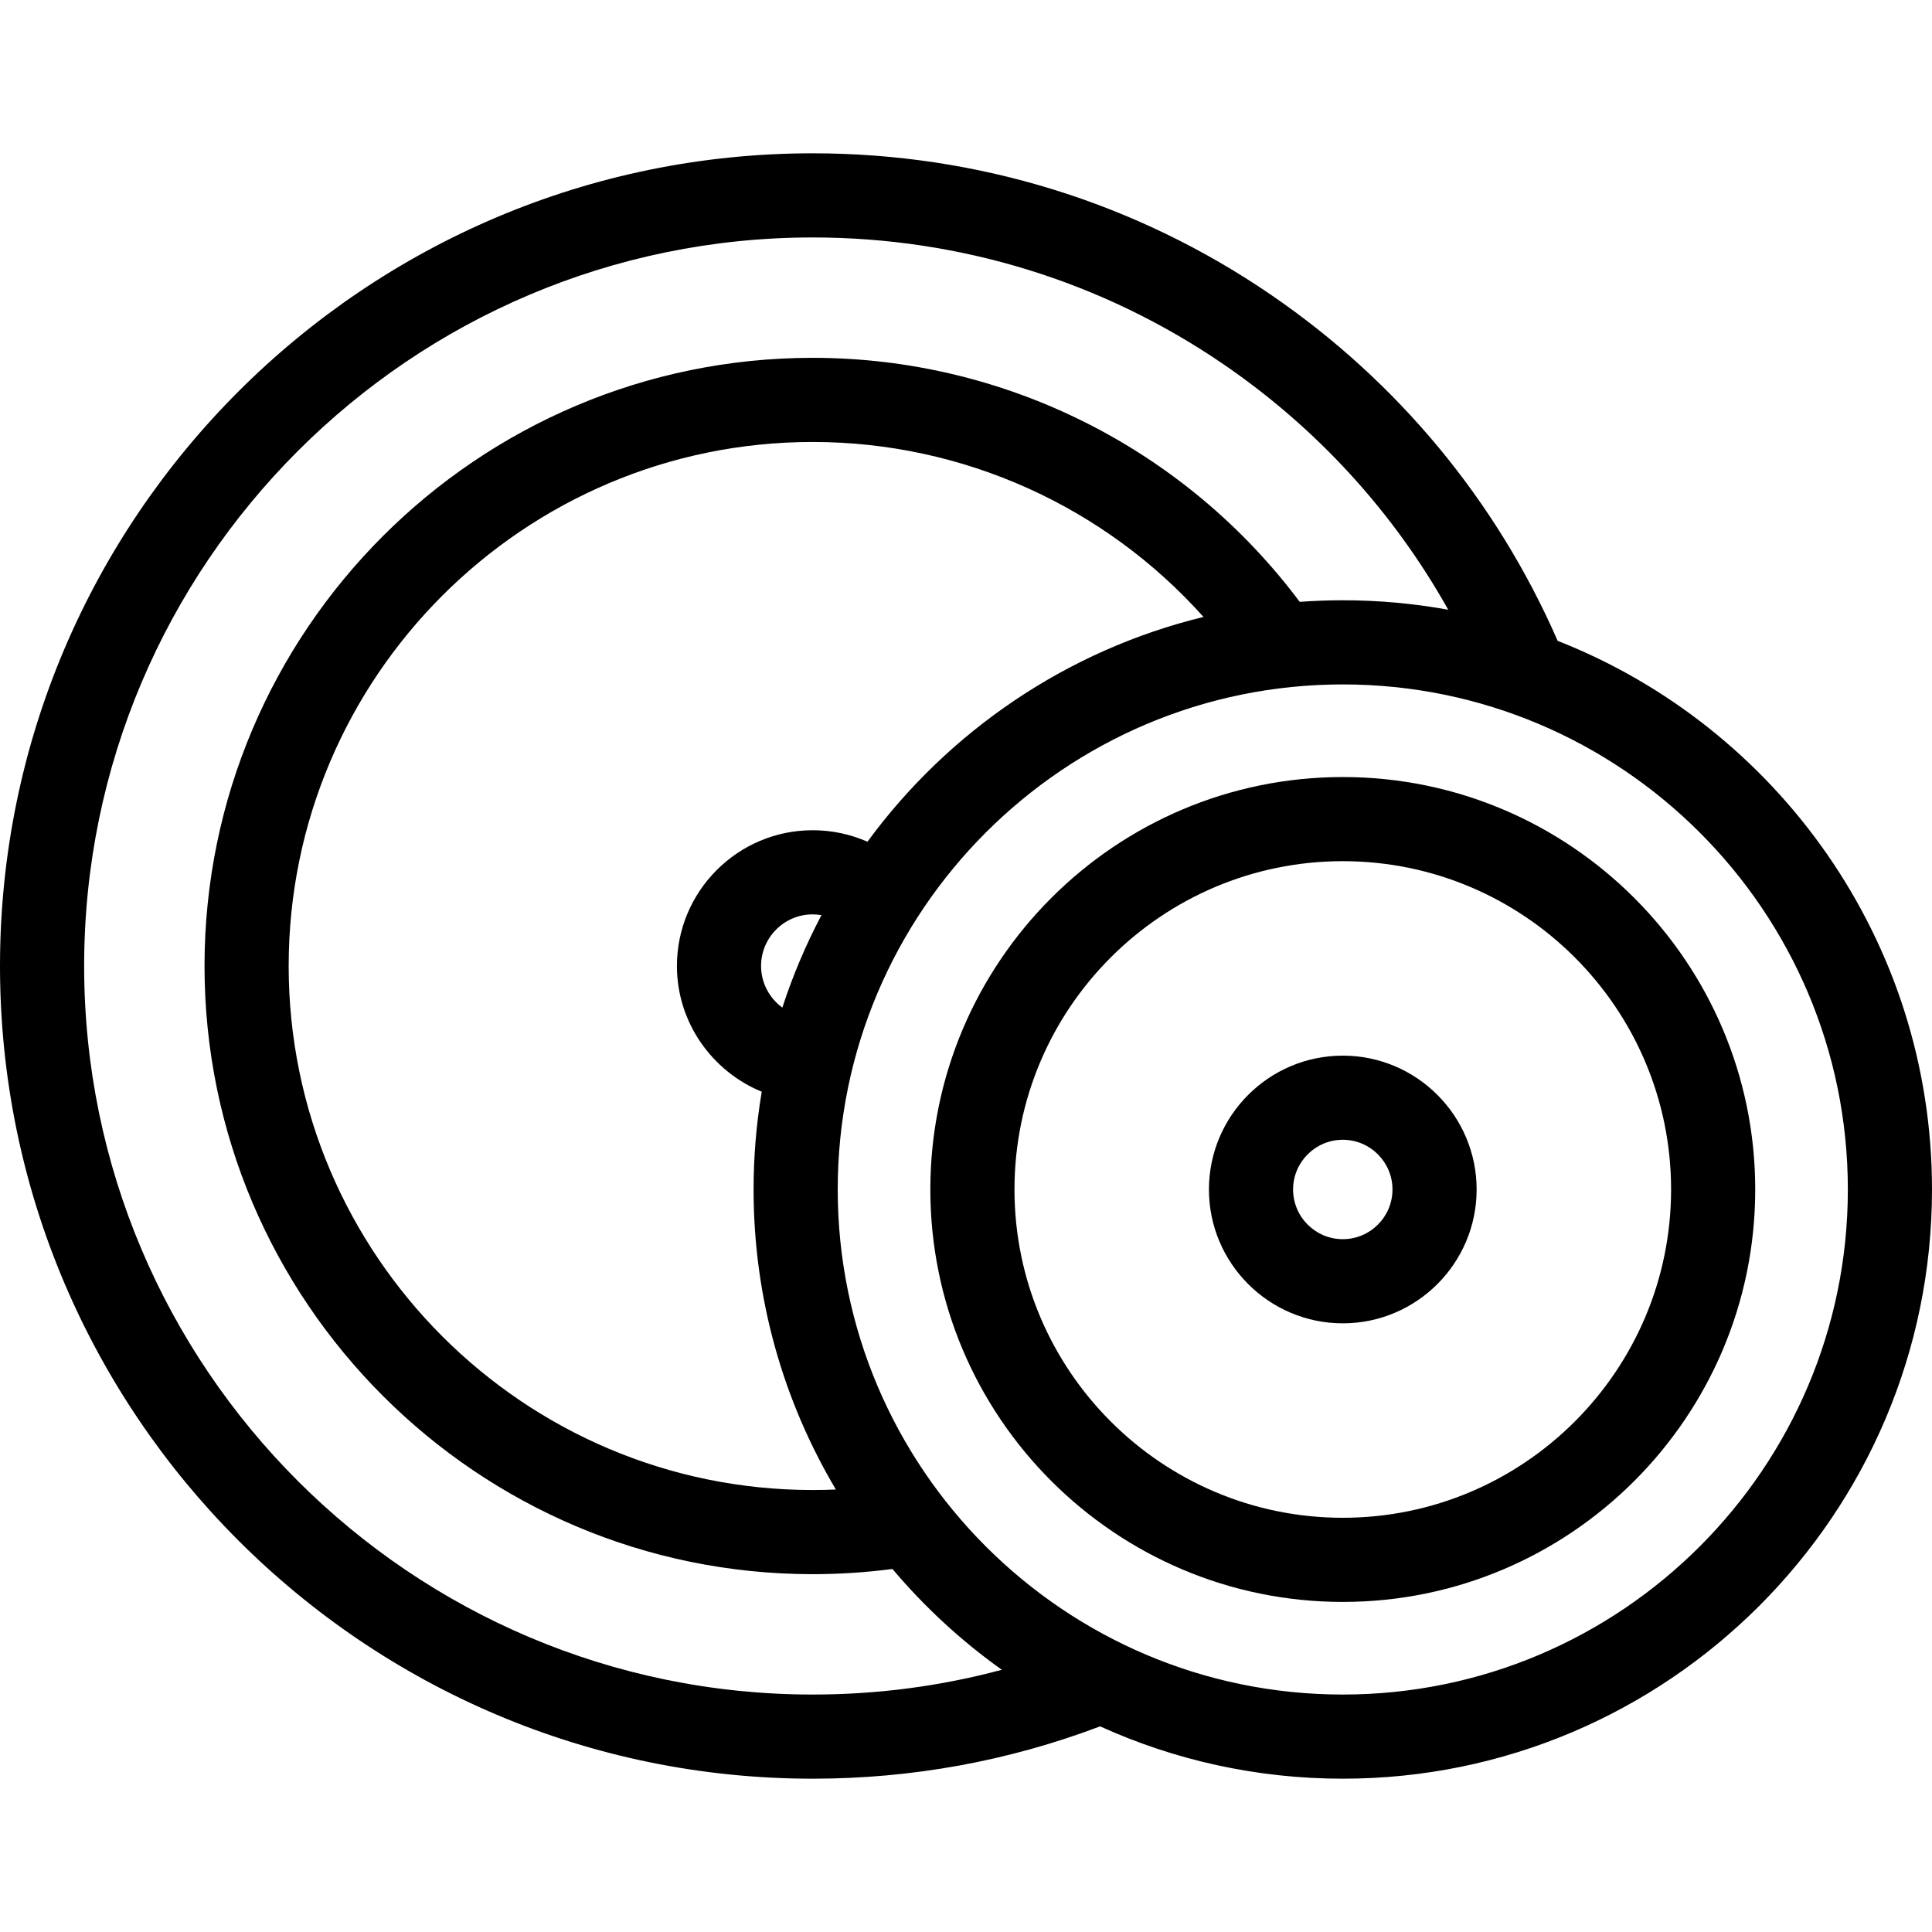 <?xml version="1.0" encoding="iso-8859-1"?>
<!-- Generator: Adobe Illustrator 18.0.0, SVG Export Plug-In . SVG Version: 6.00 Build 0)  -->
<!DOCTYPE svg PUBLIC "-//W3C//DTD SVG 1.1//EN" "http://www.w3.org/Graphics/SVG/1.1/DTD/svg11.dtd">
<svg version="1.1" id="Capa_1" xmlns="http://www.w3.org/2000/svg" xmlns:xlink="http://www.w3.org/1999/xlink" x="0px" y="0px"
	 viewBox="0 0 459.196 459.196" style="enable-background:new 0 0 459.196 459.196;" xml:space="preserve">
<g>
	<path d="M370.219,152.312c-14.538-33.293-38.045-61.683-68.206-82.296C269.871,48.049,232.23,36.438,193.16,36.438
		C86.651,36.438,0,123.089,0,229.598s86.651,193.16,193.16,193.16c23.558,0,46.516-4.184,68.313-12.437
		c17.599,7.986,37.129,12.437,57.679,12.437c77.22,0,140.043-62.823,140.043-140.043
		C459.196,223.505,422.259,172.762,370.219,152.312z M193.16,402.758C97.679,402.758,20,325.079,20,229.598
		s77.679-173.16,173.16-173.16c35.026,0,68.765,10.405,97.567,30.09c22.268,15.218,40.47,35.17,53.489,58.393
		c-8.135-1.476-16.51-2.25-25.064-2.25c-3.442,0-6.853,0.13-10.233,0.376c-27.261-36.419-70.09-57.999-115.759-57.999
		c-79.705,0-144.55,64.845-144.55,144.55s64.845,144.55,144.55,144.55c6.354,0,12.706-0.417,18.955-1.237
		c7.621,9.03,16.355,17.093,25.999,23.959C223.546,400.781,208.497,402.758,193.16,402.758z M185.946,239.486
		c-3.055-2.24-5.056-5.847-5.056-9.889c0-6.766,5.504-12.27,12.27-12.27c0.707,0,1.401,0.071,2.084,0.187
		C191.548,224.511,188.428,231.856,185.946,239.486z M206.176,200.061c-4.05-1.786-8.461-2.733-13.016-2.733
		c-17.794,0-32.27,14.476-32.27,32.27c0,13.423,8.37,25.051,20.158,29.877c-1.268,7.562-1.939,15.323-1.939,23.239
		c0,26.026,7.145,50.411,19.563,71.312c-1.834,0.08-3.673,0.121-5.512,0.121c-68.677,0-124.55-55.873-124.55-124.55
		c0-68.677,55.873-124.55,124.55-124.55c35.703,0,69.396,15.308,92.883,41.587C253.518,154.55,225.404,173.849,206.176,200.061z
		 M319.152,402.758c-66.192,0-120.043-53.851-120.043-120.043s53.851-120.043,120.043-120.043s120.043,53.851,120.043,120.043
		S385.345,402.758,319.152,402.758z"/>
	<path d="M319.152,184.685c-54.054,0-98.03,43.976-98.03,98.03s43.976,98.03,98.03,98.03s98.03-43.976,98.03-98.03
		S373.206,184.685,319.152,184.685z M319.152,360.744c-43.026,0-78.03-35.004-78.03-78.03s35.004-78.03,78.03-78.03
		s78.03,35.004,78.03,78.03S362.178,360.744,319.152,360.744z"/>
	<path d="M319.152,250.903c-17.541,0-31.812,14.271-31.812,31.812s14.271,31.812,31.812,31.812s31.812-14.271,31.812-31.812
		S336.693,250.903,319.152,250.903z M319.152,294.526c-6.513,0-11.812-5.299-11.812-11.812s5.299-11.812,11.812-11.812
		s11.812,5.299,11.812,11.812S325.665,294.526,319.152,294.526z"/>
</g>
<g>
</g>
<g>
</g>
<g>
</g>
<g>
</g>
<g>
</g>
<g>
</g>
<g>
</g>
<g>
</g>
<g>
</g>
<g>
</g>
<g>
</g>
<g>
</g>
<g>
</g>
<g>
</g>
<g>
</g>
</svg>
